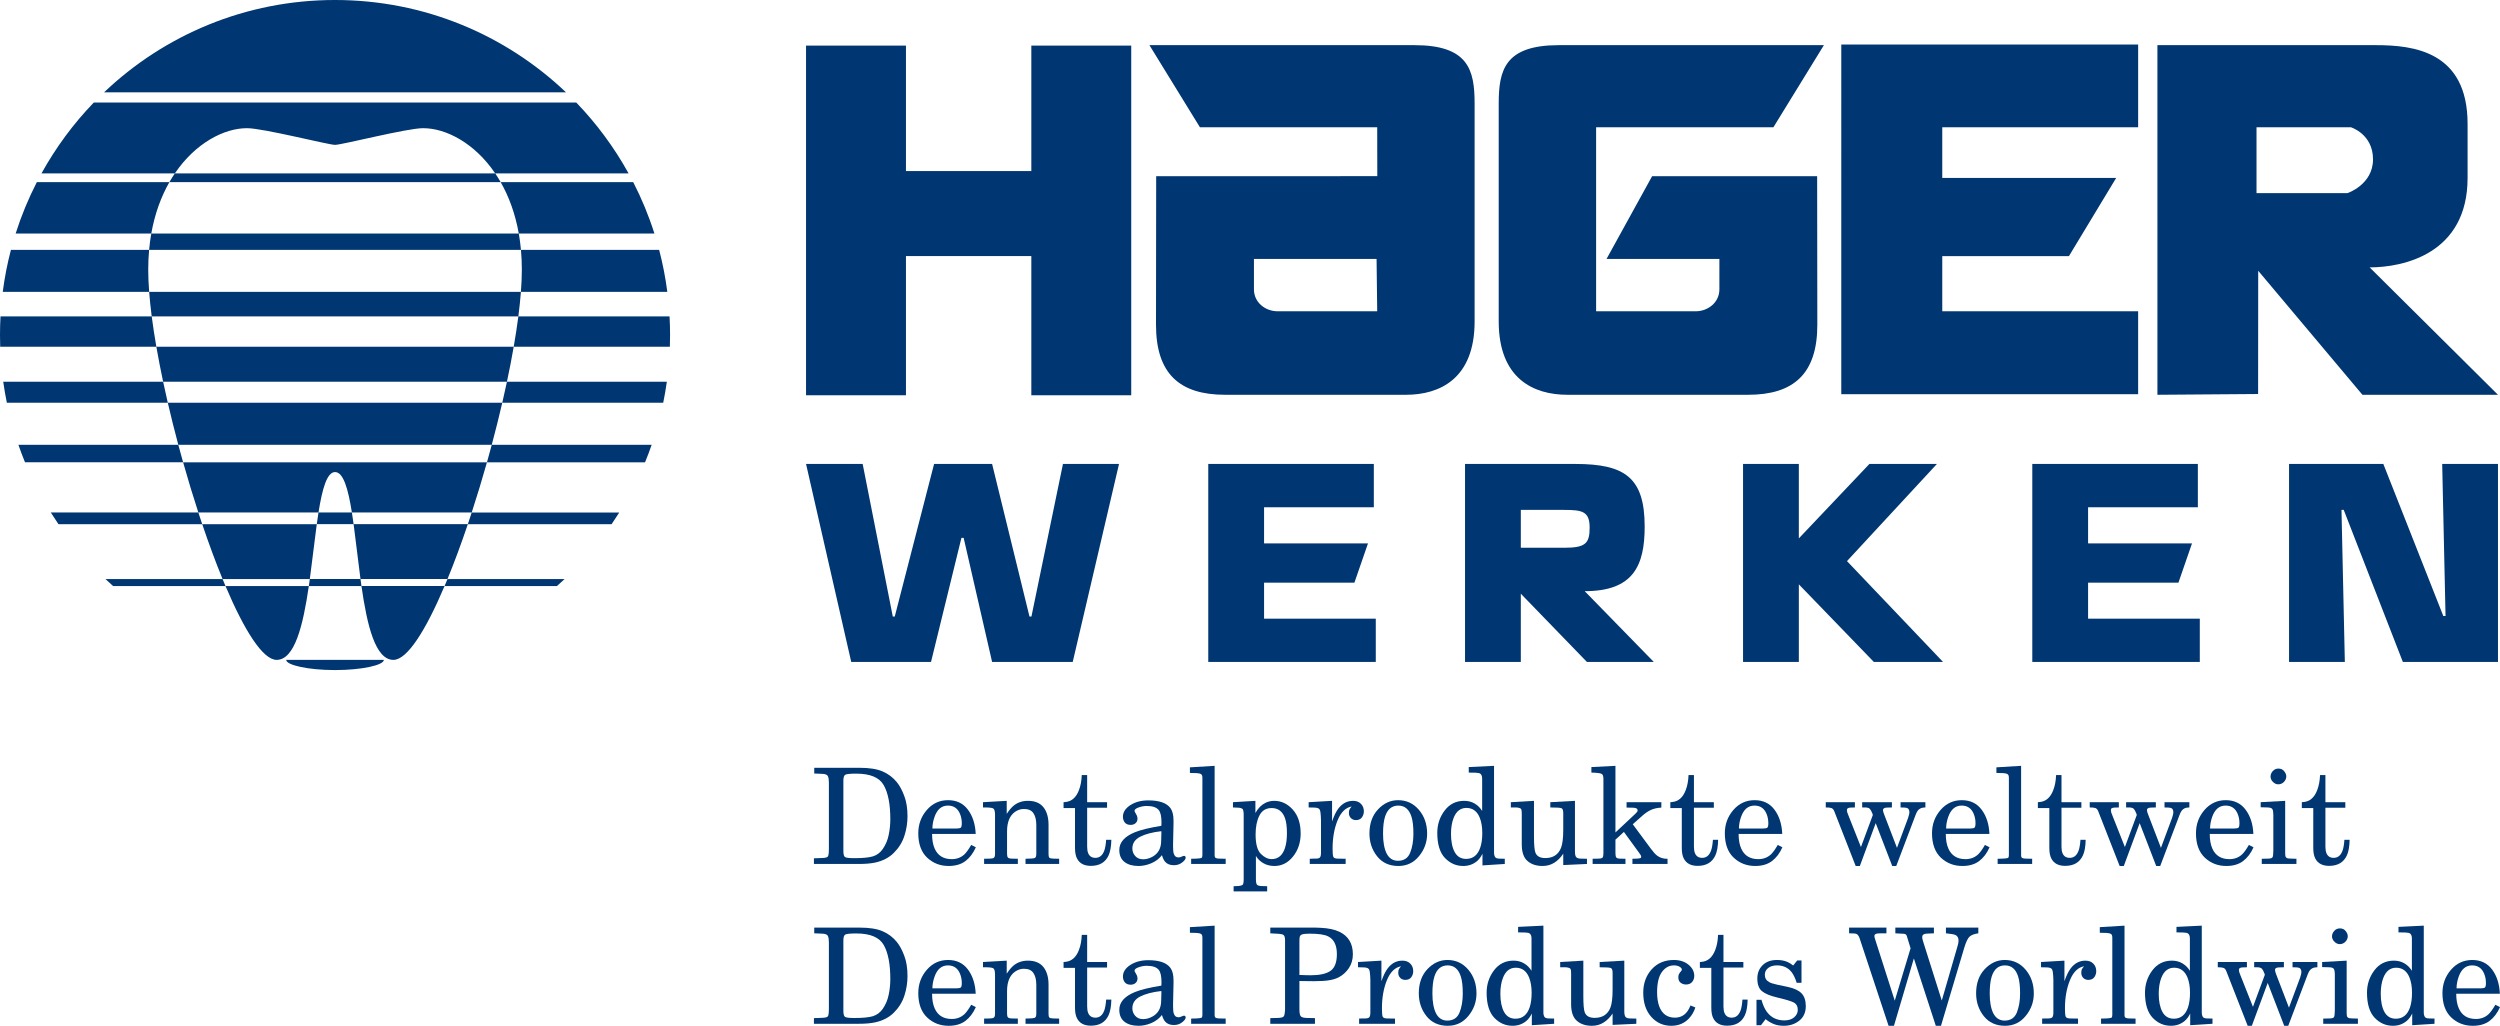 <?xml version="1.0" encoding="utf-8"?>
<!-- Generator: Adobe Illustrator 16.0.4, SVG Export Plug-In . SVG Version: 6.00 Build 0)  -->
<!DOCTYPE svg PUBLIC "-//W3C//DTD SVG 1.1//EN" "http://www.w3.org/Graphics/SVG/1.1/DTD/svg11.dtd">
<svg version="1.1" id="Ebene_1" xmlns="http://www.w3.org/2000/svg" xmlns:xlink="http://www.w3.org/1999/xlink" x="0px" y="0px"
	 width="751.814px" height="308.482px" viewBox="0 0 751.814 308.482" enable-background="new 0 0 751.814 308.482"
	 xml:space="preserve">
<g>
	<path fill="#003671" d="M704.146,153.338l1.008,45.727h-16.777v-59.541h28.354l18.035,45.728h0.672l-1.008-45.728h16.777v59.541
		h-28.605l-17.783-45.727H704.146L704.146,153.338z M310.147,118.86V77.007h-37.704v41.853h-30.045V13.716h30.045v37.729h37.704
		V13.716h30.044V118.86H310.147L310.147,118.86z M642.994,118.543h-89.273V13.401h89.273v24.867H584.09v15.231h52.303
		l-14.219,23.532H584.09V93.61h58.904V118.543L642.994,118.543z M533.311,38.268h-53.318V93.61h29.961
		c3.555,0,7.109-2.54,7.109-6.601v-9.136h-33.941l13.709-24.882h49.631c0,0,0.053,33.009,0.053,44.68
		c0,14.732-7.109,21.05-20.824,21.05h-54.326c-10.158,0-20.664-4.803-20.664-22.067V31.163c0-10.157,1.873-17.584,18.123-17.584
		h60.426h19.244L533.311,38.268L533.311,38.268z M678.592,58.07h27.367c0,0,7.67-2.54,7.67-10.155s-6.654-9.647-6.654-9.647h-28.383
		V58.07L678.592,58.07z M710.445,118.722l-31.344-37.298l-0.031,37.064l-30.279,0.234V13.578h65.717
		c11.258,0,27.559,1.843,27.559,23.674v16.247c0,22.848-19.348,26.91-29.451,26.91l38.592,38.313H710.445L710.445,118.722z
		 M413.969,77.874h-36.877v9.136c0,4.061,3.555,6.601,7.107,6.601h29.961L413.969,77.874L413.969,77.874z M414.188,52.975
		l-0.027-14.707h-53.318l-15.182-24.689h19.243h60.428c16.248,0,18.121,7.427,18.121,17.584v65.493
		c0,17.264-10.504,22.067-20.664,22.067h-54.327c-13.713,0-20.823-6.318-20.823-21.05c0-11.671,0.053-44.68,0.053-44.68
		L414.188,52.975L414.188,52.975z M457.348,164.726h13.002c6.422,0,7.697-1.252,7.697-6.059c0-4.85-2.158-5.329-7.697-5.329h-13.002
		V164.726L457.348,164.726z M440.572,199.065v-59.541h33.264c14.648,0.026,20.758,3.966,20.758,18.81
		c0,11.762-3.383,19.447-18.029,19.447l20.773,21.283H477.23l-19.883-20.527v20.527H440.572L440.572,199.065z M310.179,185.411
		l9.48-45.886h16.861l-13.925,59.541h-24.243l-8.556-37.312h-0.671l-9.144,37.312h-23.992l-13.59-59.541h17.029l9.06,45.886h0.587
		l11.828-45.886h17.449l11.241,45.886H310.179L310.179,185.411z M380.137,152.544v10.876h31.248l-4.082,11.807h-27.166v10.818
		h33.596v13.02h-50.375v-59.541h49.787v13.02H380.137L380.137,152.544z M540.955,139.525v22.388l21.223-22.388h20.301
		l-27.043,29.214l28.889,30.326H563.52l-22.564-23.34v23.34h-16.777v-59.541H540.955L540.955,139.525z M627.941,152.544v10.876
		h31.248l-4.082,11.807h-27.166v10.818h33.596v13.02h-50.373v-59.541h49.787v13.02H627.941L627.941,152.544z M86.069,198.44h29.368
		c0,1.574-6.574,3.066-14.684,3.066S86.069,200.015,86.069,198.44L86.069,198.44z M44.841,75.134
		c-0.174,1.905-0.265,3.886-0.265,5.941c0,2.057,0.096,4.299,0.279,6.696H156.65c0.184-2.397,0.28-4.64,0.28-6.696
		c0-2.056-0.092-4.036-0.266-5.941H44.841L44.841,75.134z M53.62,133.759c0.471,1.758,0.953,3.515,1.447,5.266h91.372
		c0.494-1.751,0.977-3.508,1.447-5.266H53.62L53.62,133.759z M105.825,154.12c0.179,1.123,0.35,2.297,0.516,3.51h34.352
		c0.391-1.158,0.78-2.329,1.165-3.51H105.825L105.825,154.12z M95.778,154.12h10.046c-1.128-7.096-2.565-12.16-5.064-12.16
		C98.319,141.96,96.904,147.024,95.778,154.12L95.778,154.12z M108.409,174.13l0.292,2.105h24.993l0.879-2.105H108.409
		L108.409,174.13z M93.168,174.13h15.241c-0.754-5.59-1.37-11.389-2.069-16.5H95.262C94.561,162.741,93.936,168.54,93.168,174.13
		L93.168,174.13z M50.941,54.772c-2.455,4.293-4.38,9.441-5.445,15.447H156.01c-1.065-6.006-2.992-11.154-5.446-15.447H50.941
		L50.941,54.772z M148.927,52.145c-6.158-9.08-14.759-13.599-21.695-13.599c-4.873,0-24.354,5.017-26.486,5.017
		c-1.947,0-21.599-5.017-26.472-5.017c-6.935,0-15.537,4.519-21.695,13.599H148.927L148.927,52.145z M28.208,30.835h145.089
		c6.129,6.357,11.43,13.519,15.729,21.31h-40.1c0.567,0.837,1.114,1.713,1.637,2.627h39.862c2.532,4.927,4.669,10.09,6.371,15.447
		H156.01c0.279,1.579,0.5,3.217,0.655,4.915h41.555c1.079,4.116,1.904,8.334,2.458,12.638H156.65
		c-0.177,2.321-0.437,4.788-0.77,7.372h45.472c0.103,1.857,0.154,3.727,0.154,5.609c0,1.178-0.02,2.351-0.061,3.518h-46.958
		c-0.59,3.4-1.275,6.926-2.04,10.532h48.086c-0.297,2.128-0.66,4.235-1.088,6.318h-48.402c-0.967,4.171-2.027,8.407-3.159,12.638
		h48.09c-0.617,1.778-1.281,3.534-1.993,5.266h-47.544c-1.445,5.125-2.984,10.199-4.582,15.096h44.371
		c-0.743,1.187-1.51,2.357-2.3,3.51h-43.236c-1.989,5.891-4.051,11.469-6.119,16.5h35.224c-0.758,0.715-1.527,1.416-2.307,2.105
		h-33.795c-5.617,13.242-11.199,22.205-15.381,22.205c-5.442,0-7.912-10.359-9.612-22.205H92.871
		c-1.729,11.846-4.236,22.205-9.679,22.205c-4.181,0-9.763-8.963-15.381-22.205h25.06l0.298-2.105H66.932l0.879,2.105H34.016
		c-0.78-0.689-1.549-1.391-2.307-2.105h35.223c-2.067-5.031-4.129-10.609-6.118-16.5h34.448c0.167-1.213,0.338-2.387,0.516-3.51
		h-36.13c0.386,1.181,0.774,2.352,1.166,3.51H17.578c-0.79-1.152-1.557-2.323-2.299-3.51h44.37
		c-1.597-4.897-3.136-9.971-4.582-15.096H7.522c-0.711-1.732-1.376-3.487-1.992-5.266h48.09c-1.132-4.231-2.192-8.467-3.159-12.638
		h100.583c0.493-2.126,0.962-4.235,1.404-6.318H49.058c0.442,2.083,0.911,4.192,1.404,6.318H2.06
		c-0.428-2.083-0.791-4.19-1.088-6.318h48.086c-0.765-3.605-1.45-7.132-2.041-10.532h107.471c0.55-3.166,1.018-6.221,1.393-9.127
		H45.625c0.375,2.906,0.842,5.962,1.392,9.127H0.06c-0.04-1.167-0.06-2.34-0.06-3.518C0,98.871,0.052,97,0.153,95.144h45.472
		c-0.333-2.584-0.592-5.051-0.77-7.372H0.828c0.554-4.304,1.379-8.522,2.458-12.638h41.555c0.154-1.698,0.375-3.336,0.655-4.915
		H4.709c1.702-5.357,3.839-10.52,6.37-15.447h39.862c0.523-0.915,1.07-1.79,1.638-2.627h-40.1
		C16.778,44.354,22.079,37.193,28.208,30.835L28.208,30.835z M170.207,27.764H31.299C49.373,10.56,73.829,0,100.753,0
		C127.676,0,152.133,10.56,170.207,27.764L170.207,27.764z"/>
</g>
<g>
	<g>
		<path fill-rule="evenodd" clip-rule="evenodd" fill="#003671" d="M253.625,303.772c-0.014,1.066,0.137,1.73,0.45,1.993
			c0.314,0.252,1.263,0.373,2.853,0.373c2.533,0,4.397-0.182,5.593-0.546c1.2-0.385,2.182-1.112,2.934-2.193
			c0.886-1.272,1.485-2.698,1.799-4.263c0.328-1.575,0.489-3.15,0.489-4.715c0-4.457-0.65-7.85-1.954-10.186
			c-1.294-2.348-4.055-3.521-8.292-3.521c-1.824,0-2.926,0.108-3.305,0.337c-0.379,0.215-0.567,0.802-0.567,1.755V303.772z
			 M244.769,306.179l2.541-0.096c0.887-0.03,1.433-0.173,1.643-0.44c0.208-0.252,0.314-1.033,0.314-2.345v-19.923
			c0-0.845-0.099-1.477-0.296-1.896c-0.194-0.427-0.75-0.668-1.661-0.702l-2.445-0.102v-1.717h13.671c2.909,0,5.2,0.365,6.882,1.093
			c1.682,0.716,3.108,1.792,4.283,3.229c0.849,1.043,1.591,2.417,2.229,4.122c0.652,1.698,0.978,3.732,0.98,6.118
			c0,2-0.313,3.965-0.939,5.912c-0.627,1.93-1.688,3.633-3.186,5.118c-1.448,1.436-3.328,2.407-5.637,2.909
			c-1.29,0.283-2.937,0.421-4.945,0.421h-13.433V306.179z"/>
		<path fill-rule="evenodd" clip-rule="evenodd" fill="#003671" d="M288.922,296.971c0.212-0.175,0.314-0.631,0.314-1.379
			c0-0.959-0.177-1.879-0.53-2.754c-0.688-1.683-1.9-2.521-3.635-2.521c-1.904,0-3.254,1.15-4.046,3.441
			c-0.417,1.197-0.629,2.354-0.629,3.467h7.239C288.296,297.203,288.73,297.123,288.922,296.971z M278.697,291.666
			c1.705-1.986,3.847-2.971,6.412-2.975c2.555,0,4.546,0.955,5.966,2.852c1.433,1.909,2.213,4.344,2.344,7.299h-13.118
			c0,1.797,0.263,3.289,0.799,4.456c0.949,2.093,2.661,3.134,5.124,3.134c1.5,0,2.769-0.486,3.812-1.449
			c0.589-0.555,1.266-1.503,2.034-2.831l1.39,0.718c-0.798,1.787-1.844,3.168-3.148,4.15c-1.303,0.974-2.987,1.463-5.042,1.463
			c-2.522,0-4.669-0.828-6.453-2.501c-1.773-1.683-2.664-4.129-2.664-7.329C276.152,295.965,277.002,293.634,278.697,291.666z"/>
		<path fill-rule="evenodd" clip-rule="evenodd" fill="#003671" d="M295.946,306.314l1.758-0.04c0.572-0.01,0.972-0.102,1.193-0.272
			c0.22-0.184,0.333-0.574,0.333-1.177V293.09c0-1.077-0.189-1.727-0.568-1.935c-0.379-0.207-1.395-0.297-3.049-0.272v-1.582
			l7.134-0.41v3.928c0.733-1.117,1.436-1.956,2.115-2.502c1.185-0.955,2.61-1.426,4.283-1.426c2.056,0,3.602,0.638,4.633,1.916
			c1.031,1.294,1.545,3.055,1.545,5.299v8.823c0,0.507,0.078,0.861,0.234,1.053c0.172,0.182,0.581,0.283,1.232,0.293l1.724,0.04
			v1.567h-10.111v-1.567c1.496-0.023,2.411-0.096,2.735-0.217c0.336-0.116,0.509-0.525,0.509-1.232v-8.701
			c0-1.496-0.283-2.678-0.859-3.537c-0.561-0.859-1.516-1.294-2.875-1.294c-0.927,0-1.798,0.283-2.623,0.843
			c-1.627,1.117-2.443,3.095-2.443,5.928v6.689c0,0.578,0.091,0.973,0.276,1.17c0.182,0.193,0.586,0.302,1.212,0.312l1.758,0.04
			v1.567h-10.146V306.314z"/>
		<path fill-rule="evenodd" clip-rule="evenodd" fill="#003671" d="M319.84,289.301l0.47-0.035c1.918-0.16,3.297-1.348,4.147-3.567
			c0.507-1.298,0.795-2.819,0.858-4.552h1.621v8.154h5.986v1.665h-5.986v11.733c0,0.804,0.106,1.456,0.316,1.955
			c0.392,0.924,1.115,1.383,2.169,1.383c1.228,0,2.106-0.699,2.644-2.109c0.283-0.756,0.48-1.864,0.585-3.32h1.562
			c-0.039,1.988-0.312,3.548-0.821,4.67c-0.962,2.115-2.743,3.17-5.334,3.17c-2.025,0-3.411-0.737-4.167-2.213
			c-0.405-0.773-0.609-1.83-0.609-3.186V291.06h-3.441V289.301z"/>
		<path fill-rule="evenodd" clip-rule="evenodd" fill="#003671" d="M346.672,305.643c1.63-0.934,2.471-2.457,2.519-4.572
			l0.061-2.364v-0.683c-2.673,0.298-4.796,0.857-6.372,1.658c-1.567,0.812-2.351,1.989-2.351,3.545c0,0.859,0.289,1.612,0.864,2.265
			c0.587,0.653,1.371,0.983,2.366,0.983C344.734,306.475,345.705,306.197,346.672,305.643z M341.252,298.355
			c1.736-0.719,4.401-1.368,7.999-1.954c0.015-0.184,0.02-0.343,0.02-0.471c0.01-0.13,0.021-0.308,0.021-0.524
			c0-1.803-0.274-3.043-0.819-3.725c-0.656-0.829-1.862-1.244-3.62-1.244c-0.796,0-1.61,0.146-2.443,0.445
			c-0.823,0.293-1.233,0.642-1.233,1.057c0,0.105,0.146,0.41,0.45,0.898c0.301,0.496,0.449,0.967,0.449,1.41
			c0,0.57-0.194,1.025-0.586,1.369c-0.382,0.338-0.881,0.505-1.505,0.505c-0.733,0-1.3-0.226-1.704-0.682
			c-0.389-0.495-0.585-1.087-0.585-1.778c0-1.344,0.737-2.498,2.208-3.461c1.49-0.964,3.297-1.446,5.437-1.446
			c3.272,0,5.485,0.764,6.63,2.305c0.629,0.85,0.939,2.098,0.939,3.755v0.98l-0.136,6.058v0.804c0,0.996,0.069,1.704,0.217,2.137
			c0.233,0.754,0.715,1.133,1.443,1.133c0.26,0,0.568-0.088,0.923-0.258c0.335-0.161,0.584-0.232,0.742-0.232
			c0.117,0,0.218,0.047,0.309,0.137c0.106,0.092,0.162,0.22,0.162,0.391c0,0.428-0.354,0.92-1.06,1.465
			c-0.689,0.549-1.522,0.82-2.5,0.82c-1.16,0-2.044-0.351-2.641-1.059c-0.354-0.396-0.664-1.051-0.94-1.955
			c-0.874,1.102-1.955,1.908-3.243,2.451c-1.294,0.533-2.563,0.797-3.816,0.797c-1.749,0-3.148-0.403-4.204-1.207
			c-1.043-0.825-1.562-2.021-1.562-3.604C336.603,301.408,338.153,299.635,341.252,298.355z"/>
		<path fill-rule="evenodd" clip-rule="evenodd" fill="#003671" d="M357.836,280.504v-1.684l7.433-0.451v26.865
			c0,0.448,0.118,0.729,0.352,0.849c0.235,0.114,0.591,0.182,1.076,0.191l1.895,0.04v1.567h-10.384v-1.567l1.584-0.04
			c0.849-0.05,1.357-0.12,1.526-0.212c0.181-0.105,0.273-0.38,0.273-0.828V281.97c0-0.567-0.131-0.931-0.395-1.101
			c-0.245-0.163-0.672-0.271-1.289-0.311L357.836,280.504z"/>
		<path fill-rule="evenodd" clip-rule="evenodd" fill="#003671" d="M390.77,293.195c0.953,0.033,1.68,0.063,2.191,0.074
			c0.521,0.016,0.932,0.018,1.232,0.018c2.644,0,4.611-0.432,5.903-1.307c1.288-0.891,1.938-2.572,1.938-5.044
			c0-2.672-0.863-4.446-2.581-5.321c-1.071-0.561-2.956-0.838-5.651-0.838c-1.15,0-1.934,0.09-2.35,0.275
			c-0.418,0.182-0.629,0.532-0.646,1.074l-0.038,0.88V293.195z M382.008,306.179l2.307-0.06c0.914-0.027,1.48-0.174,1.703-0.431
			c0.221-0.261,0.348-0.76,0.39-1.507l0.04-0.606v-20.863c0-0.925-0.217-1.478-0.646-1.659c-0.415-0.186-1.684-0.312-3.793-0.377
			v-1.717h13.707l1.35,0.053c2.362,0.107,4.265,0.502,5.712,1.193c2.714,1.289,4.066,3.549,4.066,6.766
			c0,1.568-0.397,2.949-1.194,4.15c-0.795,1.186-1.793,2.102-2.99,2.738c-0.779,0.414-1.734,0.722-2.853,0.915
			c-1.109,0.197-2.661,0.293-4.656,0.293c-0.377,0-1.073-0.006-2.093-0.021c-1.015-0.025-1.778-0.033-2.287-0.033v8.521
			c0,1.121,0.145,1.83,0.428,2.107c0.289,0.293,0.854,0.449,1.703,0.477l2.542,0.06v1.703h-13.435V306.179z"/>
		<path fill-rule="evenodd" clip-rule="evenodd" fill="#003671" d="M408.389,290.883v-1.582l7.039-0.41v6.195
			c0.586-1.691,1.207-2.971,1.855-3.83c1.176-1.578,2.661-2.365,4.461-2.365c1.006,0,1.793,0.303,2.369,0.902
			c0.584,0.581,0.879,1.34,0.879,2.266c0,0.664-0.197,1.273-0.586,1.818c-0.391,0.534-0.998,0.8-1.818,0.8
			c-0.574,0-1.074-0.191-1.486-0.585c-0.406-0.41-0.607-0.925-0.607-1.562c0-0.459,0.063-0.817,0.199-1.078
			c0.139-0.258,0.354-0.549,0.639-0.861c-1.812,0.312-3.221,1.696-4.242,4.15c-1.004,2.444-1.504,5.289-1.504,8.523
			c0,1.288,0.074,2.107,0.215,2.465c0.152,0.354,0.604,0.536,1.346,0.546l2.368,0.04v1.567h-10.796v-1.567
			c0.226-0.016,0.406-0.02,0.549-0.023c0.157-0.012,0.316-0.017,0.471-0.017h0.742c0.664,0,1.104-0.12,1.314-0.374
			c0.201-0.244,0.308-0.738,0.308-1.484v-9.602l-0.056-1.389c-0.041-0.926-0.156-1.562-0.354-1.914
			c-0.184-0.356-0.668-0.546-1.445-0.588L408.389,290.883z"/>
		<path fill-rule="evenodd" clip-rule="evenodd" fill="#003671" d="M429.252,291.451c1.736-1.837,3.745-2.76,6.027-2.76
			c2.539,0,4.631,0.975,6.275,2.92c1.64,1.929,2.463,4.312,2.463,7.154c0,2.512-0.809,4.766-2.426,6.741
			c-1.613,1.985-3.689,2.976-6.219,2.976c-2.721,0-4.854-0.974-6.394-2.91c-1.538-1.945-2.31-4.229-2.31-6.866
			C426.67,295.709,427.535,293.287,429.252,291.451z M431.875,304.793c0.753,1.416,1.875,2.125,3.361,2.125
			c1.801,0,3.025-0.809,3.68-2.422c0.65-1.615,0.979-3.523,0.979-5.73c0-2.152-0.189-3.836-0.568-5.044
			c-0.705-2.271-2.029-3.405-3.97-3.405c-1.971,0-3.307,1.131-4.007,3.387c-0.392,1.238-0.588,2.924-0.588,5.062
			C430.762,301.348,431.132,303.354,431.875,304.793z"/>
		<path fill-rule="evenodd" clip-rule="evenodd" fill="#003671" d="M452.311,304.32c0.752,1.354,1.899,2.034,3.421,2.034
			c2.074,0,3.496-1.137,4.265-3.399c0.402-1.192,0.605-2.646,0.605-4.387c0-1.84-0.263-3.389-0.783-4.649
			c-0.797-1.935-2.122-2.899-3.986-2.899c-1.789,0-3.073,1.01-3.852,3.037c-0.525,1.324-0.784,2.919-0.784,4.785
			C451.196,301.125,451.567,302.955,452.311,304.32z M449.278,291.817c1.476-1.954,3.434-2.927,5.89-2.927
			c1.182,0,2.235,0.273,3.146,0.819c0.914,0.536,1.663,1.278,2.251,2.229v-9.778c0-0.94-0.352-1.485-1.059-1.643
			c-0.455-0.092-1.445-0.13-2.973-0.116v-1.662l7.607-0.371v26.285c0,0.372,0.092,0.741,0.273,1.092
			c0.197,0.342,0.641,0.519,1.332,0.528l1.622,0.04v1.567l-6.71,0.429v-3.518c-0.455,0.951-1.021,1.709-1.699,2.279
			c-1.161,0.945-2.531,1.41-4.107,1.41c-2.109,0-3.937-0.797-5.475-2.399c-1.539-1.623-2.307-4.138-2.307-7.55
			C447.07,296.002,447.807,293.768,449.278,291.817z"/>
		<path fill-rule="evenodd" clip-rule="evenodd" fill="#003671" d="M469.188,290.883v-1.582l6.961-0.41v10.656
			c0,2.543,0.145,4.182,0.428,4.909c0.422,1.095,1.408,1.642,2.975,1.642c2.346,0,3.922-1.025,4.736-3.072
			c0.441-1.145,0.66-2.957,0.66-5.434v-5.047c0-0.821-0.18-1.304-0.545-1.443c-0.369-0.147-1.48-0.219-3.346-0.219v-1.582
			l7.413-0.41v15.236c0,0.881,0.137,1.466,0.409,1.74c0.289,0.262,0.723,0.397,1.31,0.407l1.896,0.04v1.567l-7.137,0.327v-3.416
			c-0.752,1.143-1.657,2.048-2.697,2.712c-1.041,0.651-2.219,0.978-3.521,0.978c-1.892,0-3.402-0.499-4.535-1.506
			c-1.146-0.989-1.721-2.662-1.721-5.022v-9.273l-0.039-0.741c-0.027-0.428-0.179-0.7-0.451-0.818
			c-0.274-0.133-0.662-0.213-1.173-0.238H469.188z"/>
		<path fill-rule="evenodd" clip-rule="evenodd" fill="#003671" d="M496.682,291.53c1.698-1.896,3.926-2.835,6.689-2.839
			c1.8,0,3.271,0.482,4.416,1.428c1.15,0.955,1.724,2.075,1.724,3.367c0,0.691-0.216,1.3-0.646,1.818
			c-0.43,0.51-1.049,0.762-1.855,0.762c-0.588,0-1.117-0.176-1.586-0.524c-0.471-0.364-0.703-0.892-0.703-1.587
			c0-0.338,0.031-0.606,0.096-0.804c0.076-0.206,0.208-0.44,0.392-0.702l0.393-0.469c0.05-0.071,0.09-0.133,0.116-0.195
			c0.041-0.063,0.055-0.137,0.055-0.215c0-0.279-0.211-0.551-0.639-0.822c-0.432-0.284-1.013-0.432-1.743-0.432
			c-1.448,0-2.653,0.668-3.62,1.996c-0.96,1.319-1.443,3.346-1.443,6.084c0,1.693,0.221,3.127,0.665,4.303
			c0.858,2.229,2.427,3.338,4.714,3.338c1.016,0,1.912-0.277,2.693-0.836c0.795-0.573,1.456-1.519,1.979-2.838l1.447,0.609
			c-0.389,1.234-1.006,2.307-1.839,3.225c-1.394,1.521-3.193,2.285-5.396,2.285c-2.427,0-4.442-0.904-6.045-2.717
			c-1.591-1.811-2.384-4.217-2.384-7.217C494.16,295.749,495.004,293.406,496.682,291.53z"/>
		<path fill-rule="evenodd" clip-rule="evenodd" fill="#003671" d="M511.194,289.301l0.47-0.035c1.915-0.16,3.295-1.348,4.143-3.567
			c0.512-1.298,0.799-2.819,0.859-4.552h1.625v8.154h5.986v1.665h-5.986v11.733c0,0.804,0.104,1.456,0.315,1.955
			c0.39,0.924,1.112,1.383,2.168,1.383c1.224,0,2.107-0.699,2.64-2.109c0.289-0.756,0.484-1.864,0.584-3.32h1.566
			c-0.041,1.988-0.312,3.548-0.818,4.67c-0.968,2.115-2.748,3.17-5.34,3.17c-2.021,0-3.412-0.737-4.166-2.213
			c-0.405-0.773-0.605-1.83-0.605-3.186V291.06h-3.44V289.301z"/>
		<path fill-rule="evenodd" clip-rule="evenodd" fill="#003671" d="M530.042,290.28c1.059-1.057,2.506-1.589,4.346-1.589
			c1.197,0,2.246,0.199,3.148,0.592c0.521,0.215,1.092,0.576,1.718,1.074l1.215-1.525h1.288v6.728h-1.446
			c-0.444-1.409-0.96-2.483-1.547-3.229c-1.069-1.342-2.526-2.014-4.376-2.014c-1.121,0-2.017,0.268-2.681,0.805
			c-0.651,0.535-0.978,1.209-0.978,2.03c0,0.967,0.42,1.688,1.269,2.169c0.482,0.293,1.279,0.545,2.39,0.785l3.34,0.705
			c1.855,0.404,3.199,1.04,4.048,1.914c0.846,0.891,1.273,2.173,1.273,3.857c0,1.864-0.654,3.318-1.956,4.354
			c-1.29,1.036-2.85,1.546-4.674,1.546c-1.146,0-2.166-0.182-3.052-0.545c-0.872-0.363-1.676-0.844-2.402-1.445l-1.388,1.818h-1.354
			v-7.65h1.49c0.439,1.568,1,2.797,1.678,3.7c1.269,1.667,2.998,2.505,5.204,2.505c1.279,0,2.267-0.317,2.972-0.939
			c0.717-0.646,1.076-1.374,1.076-2.193c0-1.072-0.398-1.818-1.192-2.247c-0.81-0.419-2.466-0.921-4.971-1.507
			c-2.164-0.509-3.697-1.145-4.614-1.918c-0.926-0.756-1.388-2.028-1.388-3.812C528.479,292.646,529.002,291.318,530.042,290.28z"/>
		<path fill-rule="evenodd" clip-rule="evenodd" fill="#003671" d="M556.07,278.959h11.229v1.717c-1.016,0-1.632,0-1.839,0
			c-0.222,0-0.479,0.014-0.764,0.04c-0.26,0.015-0.495,0.081-0.701,0.197c-0.21,0.116-0.316,0.292-0.316,0.53
			c0,0.182,0.013,0.321,0.043,0.427c0.021,0.103,0.076,0.281,0.153,0.528l5.927,18.535l4.754-15.76l-1.137-3.711
			c-0.054-0.162-0.145-0.303-0.273-0.434c-0.132-0.132-0.354-0.205-0.668-0.218l-2.5-0.136v-1.717h11.596v1.717
			c-0.914,0.03-1.553,0.055-1.918,0.08c-0.366,0.012-0.651,0.05-0.861,0.113c-0.206,0.068-0.384,0.164-0.53,0.297
			c-0.139,0.132-0.212,0.348-0.212,0.668c0,0.182,0.028,0.373,0.075,0.582c0.056,0.2,0.137,0.501,0.259,0.896l5.553,17.585
			l4.771-16.466c0.08-0.274,0.146-0.543,0.197-0.803c0.056-0.275,0.075-0.528,0.075-0.76c0-0.834-0.318-1.404-0.955-1.703
			c-0.429-0.182-1.374-0.344-2.837-0.49v-1.717h9.739v1.717c-1.212,0.172-2.092,0.5-2.637,0.999
			c-0.538,0.495-1.066,1.606-1.587,3.321l-7.001,23.486h-1.564l-6.592-20.258l-5.986,20.258h-1.621l-8.757-26.457
			c-0.132-0.373-0.312-0.684-0.551-0.919c-0.217-0.249-0.609-0.376-1.173-0.391l-1.39-0.04V278.959z"/>
		<path fill-rule="evenodd" clip-rule="evenodd" fill="#003671" d="M596.854,291.451c1.734-1.837,3.739-2.76,6.023-2.76
			c2.536,0,4.633,0.975,6.275,2.92c1.641,1.929,2.467,4.312,2.467,7.154c0,2.512-0.812,4.766-2.431,6.741
			c-1.611,1.985-3.688,2.976-6.218,2.976c-2.721,0-4.854-0.974-6.395-2.91c-1.536-1.945-2.308-4.229-2.308-6.866
			C594.27,295.709,595.135,293.287,596.854,291.451z M599.473,304.793c0.758,1.416,1.877,2.125,3.362,2.125
			c1.801,0,3.024-0.809,3.682-2.422c0.646-1.615,0.975-3.523,0.975-5.73c0-2.152-0.186-3.836-0.565-5.044
			c-0.708-2.271-2.029-3.405-3.97-3.405c-1.971,0-3.307,1.131-4.01,3.387c-0.389,1.238-0.586,2.924-0.586,5.062
			C598.36,301.348,598.729,303.354,599.473,304.793z"/>
		<path fill-rule="evenodd" clip-rule="evenodd" fill="#003671" d="M613.787,290.883v-1.582l7.042-0.41v6.195
			c0.584-1.691,1.206-2.971,1.852-3.83c1.178-1.578,2.666-2.365,4.462-2.365c1.009,0,1.794,0.303,2.372,0.902
			c0.579,0.581,0.878,1.34,0.878,2.266c0,0.664-0.195,1.273-0.589,1.818c-0.391,0.534-1.001,0.8-1.819,0.8
			c-0.573,0-1.073-0.191-1.486-0.585c-0.406-0.41-0.606-0.925-0.606-1.562c0-0.459,0.063-0.817,0.198-1.078
			c0.139-0.258,0.36-0.549,0.64-0.861c-1.808,0.312-3.226,1.696-4.236,4.15c-1.005,2.444-1.512,5.289-1.512,8.523
			c0,1.288,0.075,2.107,0.22,2.465c0.155,0.354,0.605,0.536,1.343,0.546l2.371,0.04v1.567h-10.794v-1.567
			c0.221-0.016,0.401-0.02,0.551-0.023c0.153-0.012,0.305-0.017,0.466-0.017h0.741c0.663,0,1.1-0.12,1.312-0.374
			c0.21-0.244,0.31-0.738,0.31-1.484v-9.602l-0.055-1.389c-0.041-0.926-0.157-1.562-0.354-1.914
			c-0.186-0.356-0.666-0.546-1.447-0.588L613.787,290.883z"/>
		<path fill-rule="evenodd" clip-rule="evenodd" fill="#003671" d="M631.463,280.504v-1.684l7.434-0.451v26.865
			c0,0.448,0.117,0.729,0.352,0.849c0.234,0.114,0.594,0.182,1.076,0.191l1.895,0.04v1.567h-10.381v-1.567l1.589-0.04
			c0.846-0.05,1.351-0.12,1.516-0.212c0.182-0.105,0.281-0.38,0.281-0.828V281.97c0-0.567-0.132-0.931-0.396-1.101
			c-0.249-0.163-0.675-0.271-1.288-0.311L631.463,280.504z"/>
		<path fill-rule="evenodd" clip-rule="evenodd" fill="#003671" d="M650.299,304.32c0.755,1.354,1.895,2.034,3.424,2.034
			c2.066,0,3.492-1.137,4.262-3.399c0.402-1.192,0.604-2.646,0.606-4.387c0-1.84-0.26-3.389-0.78-4.649
			c-0.799-1.935-2.13-2.899-3.994-2.899c-1.781,0-3.07,1.01-3.851,3.037c-0.523,1.324-0.781,2.919-0.781,4.785
			C649.185,301.125,649.557,302.955,650.299,304.32z M647.267,291.817c1.475-1.954,3.435-2.927,5.885-2.927
			c1.188,0,2.242,0.273,3.151,0.819c0.912,0.536,1.664,1.278,2.251,2.229v-9.778c0-0.94-0.354-1.485-1.062-1.643
			c-0.455-0.092-1.448-0.13-2.971-0.116v-1.662l7.61-0.371v26.285c0,0.372,0.09,0.741,0.272,1.092
			c0.196,0.342,0.637,0.519,1.326,0.528l1.624,0.04v1.567l-6.705,0.429v-3.518c-0.455,0.951-1.026,1.709-1.703,2.279
			c-1.16,0.945-2.526,1.41-4.108,1.41c-2.106,0-3.934-0.797-5.473-2.399c-1.538-1.623-2.309-4.138-2.309-7.55
			C645.057,296.002,645.797,293.768,647.267,291.817z"/>
		<path fill-rule="evenodd" clip-rule="evenodd" fill="#003671" d="M666.944,289.301h8.759v1.582l-1.331,0.041
			c-0.341,0.016-0.605,0.076-0.804,0.197c-0.181,0.118-0.273,0.308-0.273,0.561c0,0.182,0.044,0.419,0.119,0.693
			c0.091,0.256,0.177,0.483,0.248,0.683l3.86,9.735l3.553-9.598c0.027-0.084-0.005-0.241-0.117-0.473
			c-0.091-0.233-0.219-0.528-0.389-0.879c-0.209-0.405-0.454-0.666-0.742-0.784c-0.286-0.117-0.604-0.177-0.961-0.177h-0.975v-1.582
			h8.934v1.582l-1.522,0.041c-0.432,0.016-0.731,0.09-0.896,0.231c-0.174,0.132-0.257,0.283-0.257,0.456
			c0,0.191,0.038,0.434,0.113,0.719c0.098,0.291,0.191,0.564,0.295,0.821l3.793,9.874l3.345-8.994
			c0.157-0.533,0.261-0.896,0.313-1.092c0.053-0.199,0.076-0.41,0.084-0.647c0-0.312-0.084-0.61-0.24-0.884
			c-0.141-0.272-0.525-0.436-1.155-0.484l-1.273-0.041v-1.582h7.474v1.582l-0.568,0.041c-0.454,0.024-0.884,0.188-1.294,0.484
			c-0.396,0.293-0.758,0.85-1.069,1.682l-5.83,15.393h-1.212l-4.966-12.891l-4.774,12.891h-1.249l-6.432-16.443
			c-0.21-0.539-0.506-0.861-0.877-0.979c-0.382-0.13-0.942-0.185-1.683-0.177V289.301z"/>
		<path fill-rule="evenodd" clip-rule="evenodd" fill="#003671" d="M701.964,279.948c0.44-0.505,1.011-0.758,1.704-0.758
			c0.732,0,1.304,0.257,1.721,0.782c0.427,0.521,0.644,1.051,0.644,1.582c0,0.603-0.234,1.152-0.705,1.642
			c-0.47,0.48-1.043,0.729-1.721,0.729c-0.57,0-1.099-0.249-1.584-0.729c-0.482-0.479-0.728-1.011-0.728-1.599
			C701.295,280.993,701.521,280.447,701.964,279.948z M698.656,306.314l1.899-0.04c0.717-0.01,1.162-0.142,1.331-0.393
			c0.168-0.259,0.257-0.981,0.257-2.169v-10.562c0-0.859-0.103-1.444-0.295-1.759c-0.182-0.328-0.678-0.494-1.49-0.51l-2.032-0.053
			v-1.529l7.372-0.41v15.764c0,0.58,0.066,0.973,0.197,1.17c0.142,0.195,0.345,0.32,0.603,0.373
			c0.267,0.051,1.126,0.094,2.587,0.117v1.567h-10.429V306.314z"/>
		<path fill-rule="evenodd" clip-rule="evenodd" fill="#003671" d="M717.061,304.32c0.756,1.354,1.897,2.034,3.424,2.034
			c2.066,0,3.491-1.137,4.263-3.399c0.401-1.192,0.606-2.646,0.606-4.387c0-1.84-0.261-3.389-0.781-4.649
			c-0.798-1.935-2.13-2.899-3.994-2.899c-1.781,0-3.062,1.01-3.851,3.037c-0.523,1.324-0.776,2.919-0.776,4.785
			C715.951,301.125,716.317,302.955,717.061,304.32z M714.028,291.817c1.473-1.954,3.435-2.927,5.885-2.927
			c1.188,0,2.24,0.273,3.15,0.819c0.912,0.536,1.666,1.278,2.252,2.229v-9.778c0-0.94-0.354-1.485-1.057-1.643
			c-0.459-0.092-1.452-0.13-2.977-0.116v-1.662l7.61-0.371v26.285c0,0.372,0.092,0.741,0.272,1.092
			c0.198,0.342,0.638,0.519,1.326,0.528l1.63,0.04v1.567l-6.71,0.429v-3.518c-0.455,0.951-1.021,1.709-1.703,2.279
			c-1.159,0.945-2.526,1.41-4.101,1.41c-2.115,0-3.941-0.797-5.476-2.399c-1.543-1.623-2.314-4.138-2.314-7.55
			C711.817,296.002,712.559,293.768,714.028,291.817z"/>
		<path fill-rule="evenodd" clip-rule="evenodd" fill="#003671" d="M747.273,296.971c0.213-0.175,0.311-0.631,0.311-1.379
			c0-0.959-0.174-1.879-0.525-2.754c-0.694-1.683-1.904-2.521-3.635-2.521c-1.908,0-3.252,1.15-4.051,3.441
			c-0.414,1.197-0.627,2.354-0.627,3.467h7.238C746.649,297.203,747.079,297.123,747.273,296.971z M737.048,291.666
			c1.706-1.986,3.844-2.971,6.418-2.975c2.55,0,4.534,0.955,5.961,2.852c1.433,1.909,2.212,4.344,2.347,7.299H738.65
			c0,1.797,0.268,3.289,0.801,4.456c0.953,2.093,2.655,3.134,5.124,3.134c1.502,0,2.774-0.486,3.812-1.449
			c0.586-0.555,1.266-1.503,2.037-2.831l1.39,0.718c-0.799,1.787-1.846,3.168-3.153,4.15c-1.305,0.974-2.987,1.463-5.041,1.463
			c-2.52,0-4.669-0.828-6.455-2.501c-1.773-1.683-2.658-4.129-2.658-7.329C734.507,295.965,735.352,293.634,737.048,291.666z"/>
	</g>
	<g>
		<path fill-rule="evenodd" clip-rule="evenodd" fill="#003671" d="M253.625,255.709c-0.014,1.075,0.137,1.739,0.45,1.998
			c0.314,0.25,1.263,0.365,2.853,0.365c2.533,0,4.397-0.182,5.593-0.545c1.2-0.373,2.182-1.107,2.934-2.188
			c0.886-1.273,1.485-2.693,1.799-4.26c0.328-1.582,0.489-3.152,0.489-4.714c0-4.464-0.65-7.854-1.954-10.192
			c-1.294-2.345-4.055-3.523-8.292-3.523c-1.824,0-2.926,0.116-3.305,0.338c-0.379,0.221-0.567,0.812-0.567,1.756V255.709z
			 M244.769,258.116l2.541-0.094c0.887-0.028,1.433-0.178,1.643-0.435c0.208-0.258,0.314-1.041,0.314-2.344v-19.926
			c0-0.85-0.099-1.486-0.296-1.898c-0.194-0.432-0.75-0.665-1.661-0.703l-2.445-0.1v-1.721h13.671c2.909,0,5.2,0.363,6.882,1.093
			c1.682,0.72,3.108,1.794,4.283,3.229c0.849,1.041,1.591,2.419,2.229,4.127c0.652,1.693,0.978,3.732,0.98,6.119
			c0,1.996-0.313,3.962-0.939,5.906c-0.627,1.926-1.688,3.639-3.186,5.122c-1.448,1.438-3.328,2.408-5.637,2.913
			c-1.29,0.273-2.937,0.41-4.945,0.41h-13.433V258.116z"/>
		<path fill-rule="evenodd" clip-rule="evenodd" fill="#003671" d="M288.922,248.906c0.212-0.17,0.314-0.626,0.314-1.369
			c0-0.961-0.177-1.885-0.53-2.76c-0.688-1.677-1.9-2.518-3.635-2.518c-1.904,0-3.254,1.143-4.046,3.438
			c-0.417,1.2-0.629,2.354-0.629,3.46h7.239C288.296,249.148,288.73,249.062,288.922,248.906z M278.697,243.605
			c1.705-1.98,3.847-2.973,6.412-2.973c2.555,0,4.546,0.951,5.966,2.856c1.433,1.908,2.213,4.335,2.344,7.292h-13.118
			c0,1.802,0.263,3.287,0.799,4.463c0.949,2.086,2.661,3.127,5.124,3.127c1.5,0,2.769-0.482,3.812-1.445
			c0.589-0.561,1.266-1.506,2.034-2.834l1.39,0.719c-0.798,1.788-1.844,3.168-3.148,4.146c-1.303,0.978-2.987,1.466-5.042,1.466
			c-2.522,0-4.669-0.835-6.453-2.501c-1.773-1.684-2.664-4.125-2.664-7.334C276.152,247.9,277.002,245.579,278.697,243.605z"/>
		<path fill-rule="evenodd" clip-rule="evenodd" fill="#003671" d="M295.946,258.252l1.758-0.041
			c0.572-0.006,0.972-0.096,1.193-0.274c0.22-0.182,0.333-0.57,0.333-1.169v-11.734c0-1.084-0.189-1.728-0.568-1.933
			c-0.379-0.206-1.395-0.298-3.049-0.277v-1.583l7.134-0.408v3.928c0.733-1.119,1.436-1.954,2.115-2.5
			c1.185-0.957,2.61-1.428,4.283-1.428c2.056,0,3.602,0.636,4.633,1.914c1.031,1.289,1.545,3.061,1.545,5.297v8.822
			c0,0.51,0.078,0.859,0.234,1.057c0.172,0.182,0.581,0.283,1.232,0.289l1.724,0.041v1.564h-10.111v-1.564
			c1.496-0.022,2.411-0.094,2.735-0.212c0.336-0.118,0.509-0.528,0.509-1.231v-8.701c0-1.5-0.283-2.684-0.859-3.545
			c-0.561-0.861-1.516-1.285-2.875-1.285c-0.927,0-1.798,0.279-2.623,0.834c-1.627,1.127-2.443,3.103-2.443,5.928v6.689
			c0,0.586,0.091,0.979,0.276,1.176c0.182,0.193,0.586,0.301,1.212,0.307l1.758,0.041v1.564h-10.146V258.252z"/>
		<path fill-rule="evenodd" clip-rule="evenodd" fill="#003671" d="M319.84,241.24l0.47-0.04c1.918-0.151,3.297-1.344,4.147-3.557
			c0.507-1.31,0.795-2.825,0.858-4.56h1.621v8.156h5.986v1.663h-5.986v11.733c0,0.812,0.106,1.461,0.316,1.956
			c0.392,0.931,1.115,1.386,2.169,1.386c1.228,0,2.106-0.704,2.644-2.113c0.283-0.754,0.48-1.86,0.585-3.32h1.562
			c-0.039,1.994-0.312,3.553-0.821,4.676c-0.962,2.109-2.743,3.168-5.334,3.168c-2.025,0-3.411-0.739-4.167-2.211
			c-0.405-0.771-0.609-1.832-0.609-3.188v-11.991h-3.441V241.24z"/>
		<path fill-rule="evenodd" clip-rule="evenodd" fill="#003671" d="M346.672,257.588c1.63-0.939,2.471-2.461,2.519-4.574
			l0.061-2.369v-0.682c-2.673,0.301-4.796,0.854-6.372,1.665c-1.567,0.806-2.351,1.985-2.351,3.533c0,0.863,0.289,1.623,0.864,2.271
			c0.587,0.654,1.371,0.979,2.366,0.979C344.734,258.411,345.705,258.14,346.672,257.588z M341.252,250.293
			c1.736-0.711,4.401-1.365,7.999-1.955c0.015-0.182,0.02-0.342,0.02-0.467c0.01-0.127,0.021-0.309,0.021-0.531
			c0-1.799-0.274-3.033-0.819-3.713c-0.656-0.834-1.862-1.25-3.62-1.25c-0.796,0-1.61,0.142-2.443,0.446
			c-0.823,0.287-1.233,0.642-1.233,1.058c0,0.105,0.146,0.406,0.45,0.896c0.301,0.502,0.449,0.969,0.449,1.41
			c0,0.572-0.194,1.028-0.586,1.369c-0.382,0.341-0.881,0.51-1.505,0.51c-0.733,0-1.3-0.229-1.704-0.686
			c-0.389-0.496-0.585-1.09-0.585-1.778c0-1.342,0.737-2.496,2.208-3.463c1.49-0.964,3.297-1.444,5.437-1.444
			c3.272,0,5.485,0.769,6.63,2.304c0.629,0.853,0.939,2.104,0.939,3.759v0.977l-0.136,6.062v0.8c0,0.991,0.069,1.701,0.217,2.132
			c0.233,0.754,0.715,1.133,1.443,1.133c0.26,0,0.568-0.086,0.923-0.248c0.335-0.161,0.584-0.238,0.742-0.238
			c0.117,0,0.218,0.047,0.309,0.137c0.106,0.092,0.162,0.219,0.162,0.393c0,0.427-0.354,0.916-1.06,1.462
			c-0.689,0.546-1.522,0.823-2.5,0.823c-1.16,0-2.044-0.349-2.641-1.055c-0.354-0.406-0.664-1.062-0.94-1.958
			c-0.874,1.099-1.955,1.912-3.243,2.442c-1.294,0.541-2.563,0.804-3.816,0.804c-1.749,0-3.148-0.399-4.204-1.214
			c-1.043-0.816-1.562-2.016-1.562-3.594C336.603,253.343,338.153,251.57,341.252,250.293z"/>
		<path fill-rule="evenodd" clip-rule="evenodd" fill="#003671" d="M357.836,232.439v-1.679l7.433-0.456v26.872
			c0,0.442,0.118,0.728,0.352,0.846c0.235,0.117,0.591,0.183,1.076,0.188l1.895,0.041v1.564h-10.384v-1.564l1.584-0.041
			c0.849-0.047,1.357-0.117,1.526-0.209c0.181-0.111,0.273-0.383,0.273-0.825v-23.268c0-0.564-0.131-0.929-0.395-1.097
			c-0.245-0.166-0.672-0.273-1.289-0.314L357.836,232.439z"/>
		<path fill-rule="evenodd" clip-rule="evenodd" fill="#003671" d="M379.15,256.768c1.045,1.053,2.133,1.588,3.267,1.588
			c1.956,0,3.303-1.135,4.03-3.408c0.379-1.182,0.566-2.653,0.566-4.398c0-1.865-0.188-3.35-0.566-4.463
			c-0.718-2.053-2.059-3.081-4.03-3.087c-1.71,0-2.938,0.761-3.696,2.271c-0.758,1.5-1.131,3.39-1.131,5.673
			C377.59,253.768,378.111,255.709,379.15,256.768z M370.783,242.823v-1.583l6.75-0.408v3.654c0.792-1.432,1.807-2.453,3.047-3.068
			c0.822-0.389,1.684-0.586,2.58-0.586c2.166,0,4.035,0.881,5.611,2.639c1.578,1.745,2.37,4.138,2.37,7.174
			c0,2.713-0.763,5.018-2.288,6.922c-1.527,1.911-3.396,2.856-5.615,2.856c-1.213,0-2.307-0.273-3.285-0.819
			c-0.961-0.545-1.719-1.278-2.268-2.193v7.142c0,0.585,0.076,1.037,0.215,1.343c0.158,0.332,0.614,0.514,1.372,0.558l1.796,0.054
			v1.567H370.98v-1.567l1.326-0.054c0.916-0.073,1.422-0.259,1.527-0.572c0.117-0.302,0.172-0.743,0.172-1.328v-19.896l-0.096-0.775
			c-0.051-0.377-0.196-0.623-0.449-0.74c-0.246-0.132-0.541-0.213-0.879-0.237L370.783,242.823z"/>
		<path fill-rule="evenodd" clip-rule="evenodd" fill="#003671" d="M393.545,242.823v-1.583l7.041-0.408v6.2
			c0.586-1.698,1.205-2.971,1.857-3.836c1.174-1.573,2.66-2.364,4.459-2.364c1,0,1.794,0.297,2.365,0.9
			c0.589,0.58,0.879,1.344,0.879,2.262c0,0.662-0.196,1.275-0.586,1.818c-0.389,0.54-0.995,0.811-1.814,0.811
			c-0.575,0-1.074-0.197-1.49-0.59c-0.402-0.406-0.607-0.927-0.607-1.562c0-0.455,0.07-0.818,0.197-1.077
			c0.145-0.263,0.359-0.546,0.645-0.861c-1.812,0.315-3.227,1.696-4.241,4.146c-1.006,2.448-1.507,5.297-1.507,8.525
			c0,1.29,0.071,2.111,0.215,2.459c0.154,0.36,0.606,0.543,1.35,0.549l2.364,0.041v1.564h-10.794v-1.564
			c0.226-0.012,0.408-0.017,0.549-0.017c0.157-0.014,0.314-0.016,0.467-0.024h0.744c0.666,0,1.104-0.117,1.311-0.368
			c0.207-0.251,0.313-0.739,0.313-1.485v-9.6l-0.06-1.389c-0.036-0.927-0.154-1.564-0.352-1.92
			c-0.182-0.349-0.664-0.546-1.443-0.586L393.545,242.823z"/>
		<path fill-rule="evenodd" clip-rule="evenodd" fill="#003671" d="M414.412,243.394c1.734-1.839,3.738-2.761,6.023-2.761
			c2.541,0,4.633,0.973,6.275,2.918c1.643,1.926,2.466,4.311,2.466,7.154c0,2.518-0.809,4.77-2.425,6.747
			c-1.615,1.983-3.692,2.971-6.221,2.971c-2.725,0-4.854-0.97-6.393-2.911c-1.539-1.943-2.311-4.229-2.311-6.867
			C411.828,247.654,412.691,245.232,414.412,243.394z M417.029,256.729c0.758,1.42,1.879,2.131,3.365,2.131
			c1.802,0,3.027-0.807,3.678-2.424c0.652-1.617,0.977-3.527,0.977-5.73c0-2.151-0.188-3.834-0.566-5.047
			c-0.707-2.265-2.029-3.398-3.97-3.398c-1.968,0-3.305,1.124-4.01,3.383c-0.389,1.238-0.585,2.925-0.585,5.062
			C415.918,253.287,416.291,255.293,417.029,256.729z"/>
		<path fill-rule="evenodd" clip-rule="evenodd" fill="#003671" d="M437.47,256.254c0.752,1.361,1.895,2.041,3.421,2.041
			c2.074,0,3.496-1.137,4.26-3.406c0.406-1.184,0.609-2.643,0.609-4.381c0-1.836-0.261-3.384-0.782-4.652
			c-0.798-1.928-2.126-2.891-3.987-2.896c-1.789,0-3.074,1.013-3.855,3.031c-0.523,1.335-0.782,2.932-0.782,4.791
			C436.353,253.065,436.727,254.889,437.47,256.254z M434.438,243.763c1.469-1.956,3.434-2.931,5.887-2.931
			c1.186,0,2.232,0.272,3.148,0.818c0.914,0.535,1.66,1.277,2.248,2.23v-9.778c0-0.938-0.354-1.485-1.059-1.638
			c-0.455-0.093-1.443-0.135-2.971-0.119v-1.666l7.605-0.375v26.288c0,0.379,0.094,0.743,0.277,1.091
			c0.193,0.341,0.637,0.521,1.331,0.527l1.622,0.041v1.564l-6.711,0.434v-3.521c-0.454,0.949-1.02,1.717-1.7,2.289
			c-1.16,0.94-2.528,1.405-4.106,1.405c-2.11,0-3.936-0.804-5.475-2.4c-1.538-1.619-2.307-4.136-2.307-7.549
			C432.229,247.945,432.962,245.703,434.438,243.763z"/>
		<path fill-rule="evenodd" clip-rule="evenodd" fill="#003671" d="M454.347,242.823v-1.583l6.96-0.408v10.66
			c0,2.532,0.145,4.17,0.428,4.907c0.42,1.095,1.409,1.641,2.971,1.641c2.35,0,3.926-1.022,4.734-3.07
			c0.445-1.15,0.668-2.961,0.668-5.435v-5.049c0-0.817-0.188-1.3-0.551-1.447c-0.364-0.143-1.476-0.211-3.34-0.216v-1.583
			l7.412-0.408v15.234c0,0.883,0.137,1.461,0.41,1.734c0.287,0.266,0.723,0.404,1.308,0.41l1.896,0.041v1.564l-7.135,0.333v-3.421
			c-0.758,1.146-1.658,2.058-2.698,2.723c-1.047,0.648-2.22,0.972-3.522,0.972c-1.89,0-3.4-0.499-4.535-1.501
			c-1.15-0.991-1.721-2.668-1.721-5.033v-9.265l-0.041-0.743c-0.026-0.432-0.177-0.703-0.449-0.82
			c-0.271-0.133-0.668-0.211-1.173-0.237H454.347z"/>
		<path fill-rule="evenodd" clip-rule="evenodd" fill="#003671" d="M478.573,232.346v-1.666l7.233-0.375v20.031l5.986-5.612
			c0.26-0.237,0.438-0.431,0.527-0.568c0.105-0.14,0.156-0.302,0.156-0.469c0-0.173-0.07-0.327-0.215-0.474
			c-0.143-0.152-0.469-0.254-0.977-0.31l-2.133-0.04v-1.623h10.462v1.623c-1.234,0.078-2.274,0.307-3.107,0.688
			c-0.833,0.363-1.728,0.971-2.681,1.818l-2.814,2.502l5.457,7.373c0.729,0.988,1.355,1.682,1.875,2.07
			c0.89,0.664,1.932,0.98,3.127,0.938v1.564h-10.557v-1.564l1.348-0.041c0.549-0.033,0.897-0.093,1.059-0.154
			c0.154-0.078,0.23-0.199,0.23-0.373c0-0.126-0.029-0.252-0.094-0.389c-0.055-0.141-0.212-0.393-0.469-0.744l-4.637-6.37
			l-2.545,2.323v4.089c0,0.638,0.092,1.068,0.273,1.294c0.197,0.207,0.571,0.318,1.115,0.324l1.627,0.041v1.564h-9.877v-1.564
			l1.72-0.041c0.69-0.006,1.115-0.117,1.274-0.324c0.166-0.226,0.254-0.656,0.254-1.294V234.24c0-0.781-0.16-1.271-0.469-1.468
			c-0.316-0.212-0.996-0.337-2.037-0.395L478.573,232.346z"/>
		<path fill-rule="evenodd" clip-rule="evenodd" fill="#003671" d="M502.312,241.24l0.471-0.04c1.918-0.151,3.297-1.344,4.146-3.557
			c0.509-1.31,0.796-2.825,0.858-4.56h1.623v8.156h5.987v1.663h-5.987v11.733c0,0.812,0.106,1.461,0.316,1.956
			c0.391,0.931,1.113,1.386,2.17,1.386c1.226,0,2.105-0.704,2.637-2.113c0.289-0.754,0.483-1.86,0.59-3.32h1.564
			c-0.036,1.994-0.313,3.553-0.822,4.676c-0.963,2.109-2.743,3.168-5.338,3.168c-2.021,0-3.409-0.739-4.167-2.211
			c-0.407-0.771-0.603-1.832-0.603-3.188v-11.991h-3.445V241.24z"/>
		<path fill-rule="evenodd" clip-rule="evenodd" fill="#003671" d="M531.473,248.906c0.207-0.17,0.311-0.626,0.311-1.369
			c0-0.961-0.174-1.885-0.527-2.76c-0.688-1.677-1.9-2.518-3.635-2.518c-1.904,0-3.254,1.143-4.051,3.438
			c-0.416,1.2-0.625,2.354-0.625,3.46h7.232C530.846,249.148,531.275,249.062,531.473,248.906z M521.245,243.605
			c1.708-1.98,3.845-2.973,6.414-2.973c2.556,0,4.546,0.951,5.966,2.856c1.433,1.908,2.213,4.335,2.344,7.292h-13.123
			c0,1.802,0.269,3.287,0.805,4.463c0.949,2.086,2.657,3.127,5.123,3.127c1.496,0,2.77-0.482,3.812-1.445
			c0.59-0.561,1.266-1.506,2.032-2.834l1.391,0.719c-0.798,1.788-1.846,3.168-3.149,4.146c-1.305,0.978-2.986,1.466-5.045,1.466
			c-2.518,0-4.67-0.835-6.453-2.501c-1.775-1.684-2.661-4.125-2.661-7.334C518.7,247.9,519.549,245.579,521.245,243.605z"/>
		<path fill-rule="evenodd" clip-rule="evenodd" fill="#003671" d="M549.052,241.24h8.76v1.583l-1.331,0.04
			c-0.336,0.016-0.607,0.078-0.799,0.197c-0.182,0.117-0.272,0.309-0.272,0.566c0,0.182,0.038,0.408,0.116,0.688
			c0.091,0.262,0.177,0.488,0.252,0.682l3.854,9.736l3.56-9.602c0.026-0.08-0.012-0.234-0.118-0.475
			c-0.092-0.229-0.22-0.523-0.392-0.869c-0.208-0.409-0.458-0.666-0.743-0.788c-0.287-0.116-0.606-0.176-0.957-0.176h-0.979v-1.583
			h8.937v1.583l-1.524,0.04c-0.432,0.016-0.732,0.096-0.898,0.237c-0.169,0.132-0.258,0.277-0.258,0.45
			c0,0.191,0.043,0.436,0.121,0.721c0.092,0.289,0.188,0.562,0.294,0.826l3.794,9.872l3.341-8.996
			c0.156-0.53,0.263-0.897,0.315-1.095c0.048-0.197,0.075-0.408,0.078-0.646c0-0.309-0.078-0.605-0.237-0.883
			c-0.145-0.271-0.525-0.437-1.152-0.486l-1.268-0.04v-1.583h7.468v1.583l-0.568,0.04c-0.455,0.031-0.887,0.191-1.291,0.486
			c-0.404,0.291-0.763,0.85-1.074,1.684l-5.828,15.39h-1.213l-4.965-12.886l-4.771,12.886h-1.254l-6.433-16.447
			c-0.207-0.532-0.503-0.854-0.879-0.977c-0.382-0.13-0.94-0.188-1.684-0.176V241.24z"/>
		<path fill-rule="evenodd" clip-rule="evenodd" fill="#003671" d="M593.771,248.906c0.213-0.17,0.316-0.626,0.316-1.369
			c0-0.961-0.179-1.885-0.527-2.76c-0.688-1.677-1.9-2.518-3.639-2.518c-1.899,0-3.249,1.143-4.048,3.438
			c-0.414,1.2-0.624,2.354-0.624,3.46h7.233C593.147,249.148,593.58,249.062,593.771,248.906z M583.55,243.605
			c1.702-1.98,3.846-2.973,6.412-2.973c2.558,0,4.543,0.951,5.963,2.856c1.438,1.908,2.218,4.335,2.348,7.292h-13.121
			c0,1.802,0.265,3.287,0.799,4.463c0.955,2.086,2.662,3.127,5.124,3.127c1.5,0,2.773-0.482,3.816-1.445
			c0.59-0.561,1.268-1.506,2.032-2.834l1.388,0.719c-0.794,1.788-1.843,3.168-3.146,4.146c-1.303,0.978-2.985,1.466-5.045,1.466
			c-2.52,0-4.669-0.835-6.453-2.501c-1.773-1.684-2.661-4.125-2.661-7.334C581.005,247.9,581.854,245.579,583.55,243.605z"/>
		<path fill-rule="evenodd" clip-rule="evenodd" fill="#003671" d="M600.367,232.439v-1.679l7.433-0.456v26.872
			c0,0.442,0.113,0.728,0.349,0.846c0.234,0.117,0.596,0.183,1.076,0.188l1.896,0.041v1.564h-10.38v-1.564l1.582-0.041
			c0.847-0.047,1.354-0.117,1.525-0.209c0.183-0.111,0.273-0.383,0.273-0.825v-23.268c0-0.564-0.131-0.929-0.392-1.097
			c-0.25-0.166-0.681-0.273-1.292-0.314L600.367,232.439z"/>
		<path fill-rule="evenodd" clip-rule="evenodd" fill="#003671" d="M612.84,241.24l0.473-0.04c1.915-0.151,3.294-1.344,4.144-3.557
			c0.511-1.31,0.797-2.825,0.859-4.56h1.626v8.156h5.983v1.663h-5.983v11.733c0,0.812,0.102,1.461,0.312,1.956
			c0.394,0.931,1.113,1.386,2.17,1.386c1.225,0,2.104-0.704,2.643-2.113c0.28-0.754,0.479-1.86,0.583-3.32h1.562
			c-0.034,1.994-0.306,3.553-0.818,4.676c-0.964,2.109-2.745,3.168-5.337,3.168c-2.02,0-3.411-0.739-4.169-2.211
			c-0.401-0.771-0.604-1.832-0.604-3.188v-11.991h-3.444V241.24z"/>
		<path fill-rule="evenodd" clip-rule="evenodd" fill="#003671" d="M628.427,241.24h8.762v1.583l-1.329,0.04
			c-0.341,0.016-0.606,0.078-0.803,0.197c-0.187,0.117-0.273,0.309-0.273,0.566c0,0.182,0.04,0.408,0.114,0.688
			c0.09,0.262,0.179,0.488,0.258,0.682l3.853,9.736l3.56-9.602c0.028-0.08-0.015-0.234-0.121-0.475
			c-0.091-0.229-0.215-0.523-0.392-0.869c-0.207-0.409-0.455-0.666-0.738-0.788c-0.287-0.116-0.606-0.176-0.962-0.176h-0.979v-1.583
			h8.938v1.583l-1.524,0.04c-0.433,0.016-0.731,0.096-0.899,0.237c-0.168,0.132-0.253,0.277-0.253,0.45
			c0,0.191,0.038,0.436,0.117,0.721c0.091,0.289,0.187,0.562,0.298,0.826l3.792,9.872l3.344-8.996
			c0.158-0.53,0.256-0.897,0.311-1.095c0.053-0.197,0.078-0.408,0.078-0.646c0-0.309-0.078-0.605-0.23-0.883
			c-0.148-0.271-0.53-0.437-1.154-0.486l-1.274-0.04v-1.583h7.47v1.583l-0.568,0.04c-0.455,0.031-0.888,0.191-1.288,0.486
			c-0.403,0.291-0.766,0.85-1.078,1.684l-5.827,15.39h-1.209l-4.969-12.886l-4.775,12.886h-1.251l-6.435-16.447
			c-0.21-0.532-0.5-0.854-0.877-0.977c-0.379-0.13-0.942-0.188-1.683-0.176V241.24z"/>
		<path fill-rule="evenodd" clip-rule="evenodd" fill="#003671" d="M673.156,248.906c0.202-0.17,0.307-0.626,0.307-1.369
			c0-0.961-0.169-1.885-0.528-2.76c-0.688-1.677-1.896-2.518-3.639-2.518c-1.896,0-3.248,1.143-4.047,3.438
			c-0.415,1.2-0.625,2.354-0.625,3.46h7.238C672.525,249.148,672.955,249.062,673.156,248.906z M662.924,243.605
			c1.709-1.98,3.846-2.973,6.415-2.973c2.549,0,4.545,0.951,5.96,2.856c1.438,1.908,2.224,4.335,2.348,7.292h-13.12
			c0,1.802,0.268,3.287,0.803,4.463c0.947,2.086,2.66,3.127,5.124,3.127c1.502,0,2.77-0.482,3.812-1.445
			c0.591-0.561,1.261-1.506,2.035-2.834l1.39,0.719c-0.8,1.788-1.849,3.168-3.151,4.146c-1.304,0.978-2.986,1.466-5.046,1.466
			c-2.516,0-4.664-0.835-6.452-2.501c-1.773-1.684-2.658-4.125-2.658-7.334C660.383,247.9,661.229,245.579,662.924,243.605z"/>
		<path fill-rule="evenodd" clip-rule="evenodd" fill="#003671" d="M683.481,231.893c0.438-0.506,1.005-0.763,1.699-0.763
			c0.728,0,1.302,0.261,1.715,0.783c0.435,0.522,0.65,1.051,0.65,1.587c0,0.601-0.24,1.146-0.701,1.637
			c-0.475,0.486-1.045,0.727-1.726,0.727c-0.575,0-1.105-0.24-1.588-0.727c-0.479-0.484-0.716-1.016-0.716-1.603
			C682.815,232.938,683.03,232.39,683.481,231.893z M680.171,258.252l1.899-0.041c0.716-0.006,1.158-0.141,1.323-0.391
			c0.178-0.254,0.256-0.98,0.256-2.164v-10.559c0-0.865-0.093-1.451-0.288-1.764c-0.182-0.325-0.68-0.496-1.488-0.511l-2.03-0.056
			v-1.527l7.369-0.408v15.761c0,0.584,0.068,0.974,0.198,1.175c0.143,0.193,0.345,0.318,0.605,0.372
			c0.257,0.05,1.121,0.09,2.579,0.112v1.564h-10.424V258.252z"/>
		<path fill-rule="evenodd" clip-rule="evenodd" fill="#003671" d="M692.218,241.24l0.469-0.04c1.915-0.151,3.301-1.344,4.145-3.557
			c0.508-1.31,0.799-2.825,0.864-4.56h1.616v8.156h5.986v1.663h-5.986v11.733c0,0.812,0.111,1.461,0.318,1.956
			c0.392,0.931,1.111,1.386,2.173,1.386c1.221,0,2.103-0.704,2.644-2.113c0.278-0.754,0.479-1.86,0.577-3.32h1.565
			c-0.033,1.994-0.306,3.553-0.819,4.676c-0.96,2.109-2.746,3.168-5.339,3.168c-2.016,0-3.41-0.739-4.166-2.211
			c-0.403-0.771-0.609-1.832-0.609-3.188v-11.991h-3.438V241.24z"/>
	</g>
</g>
</svg>
